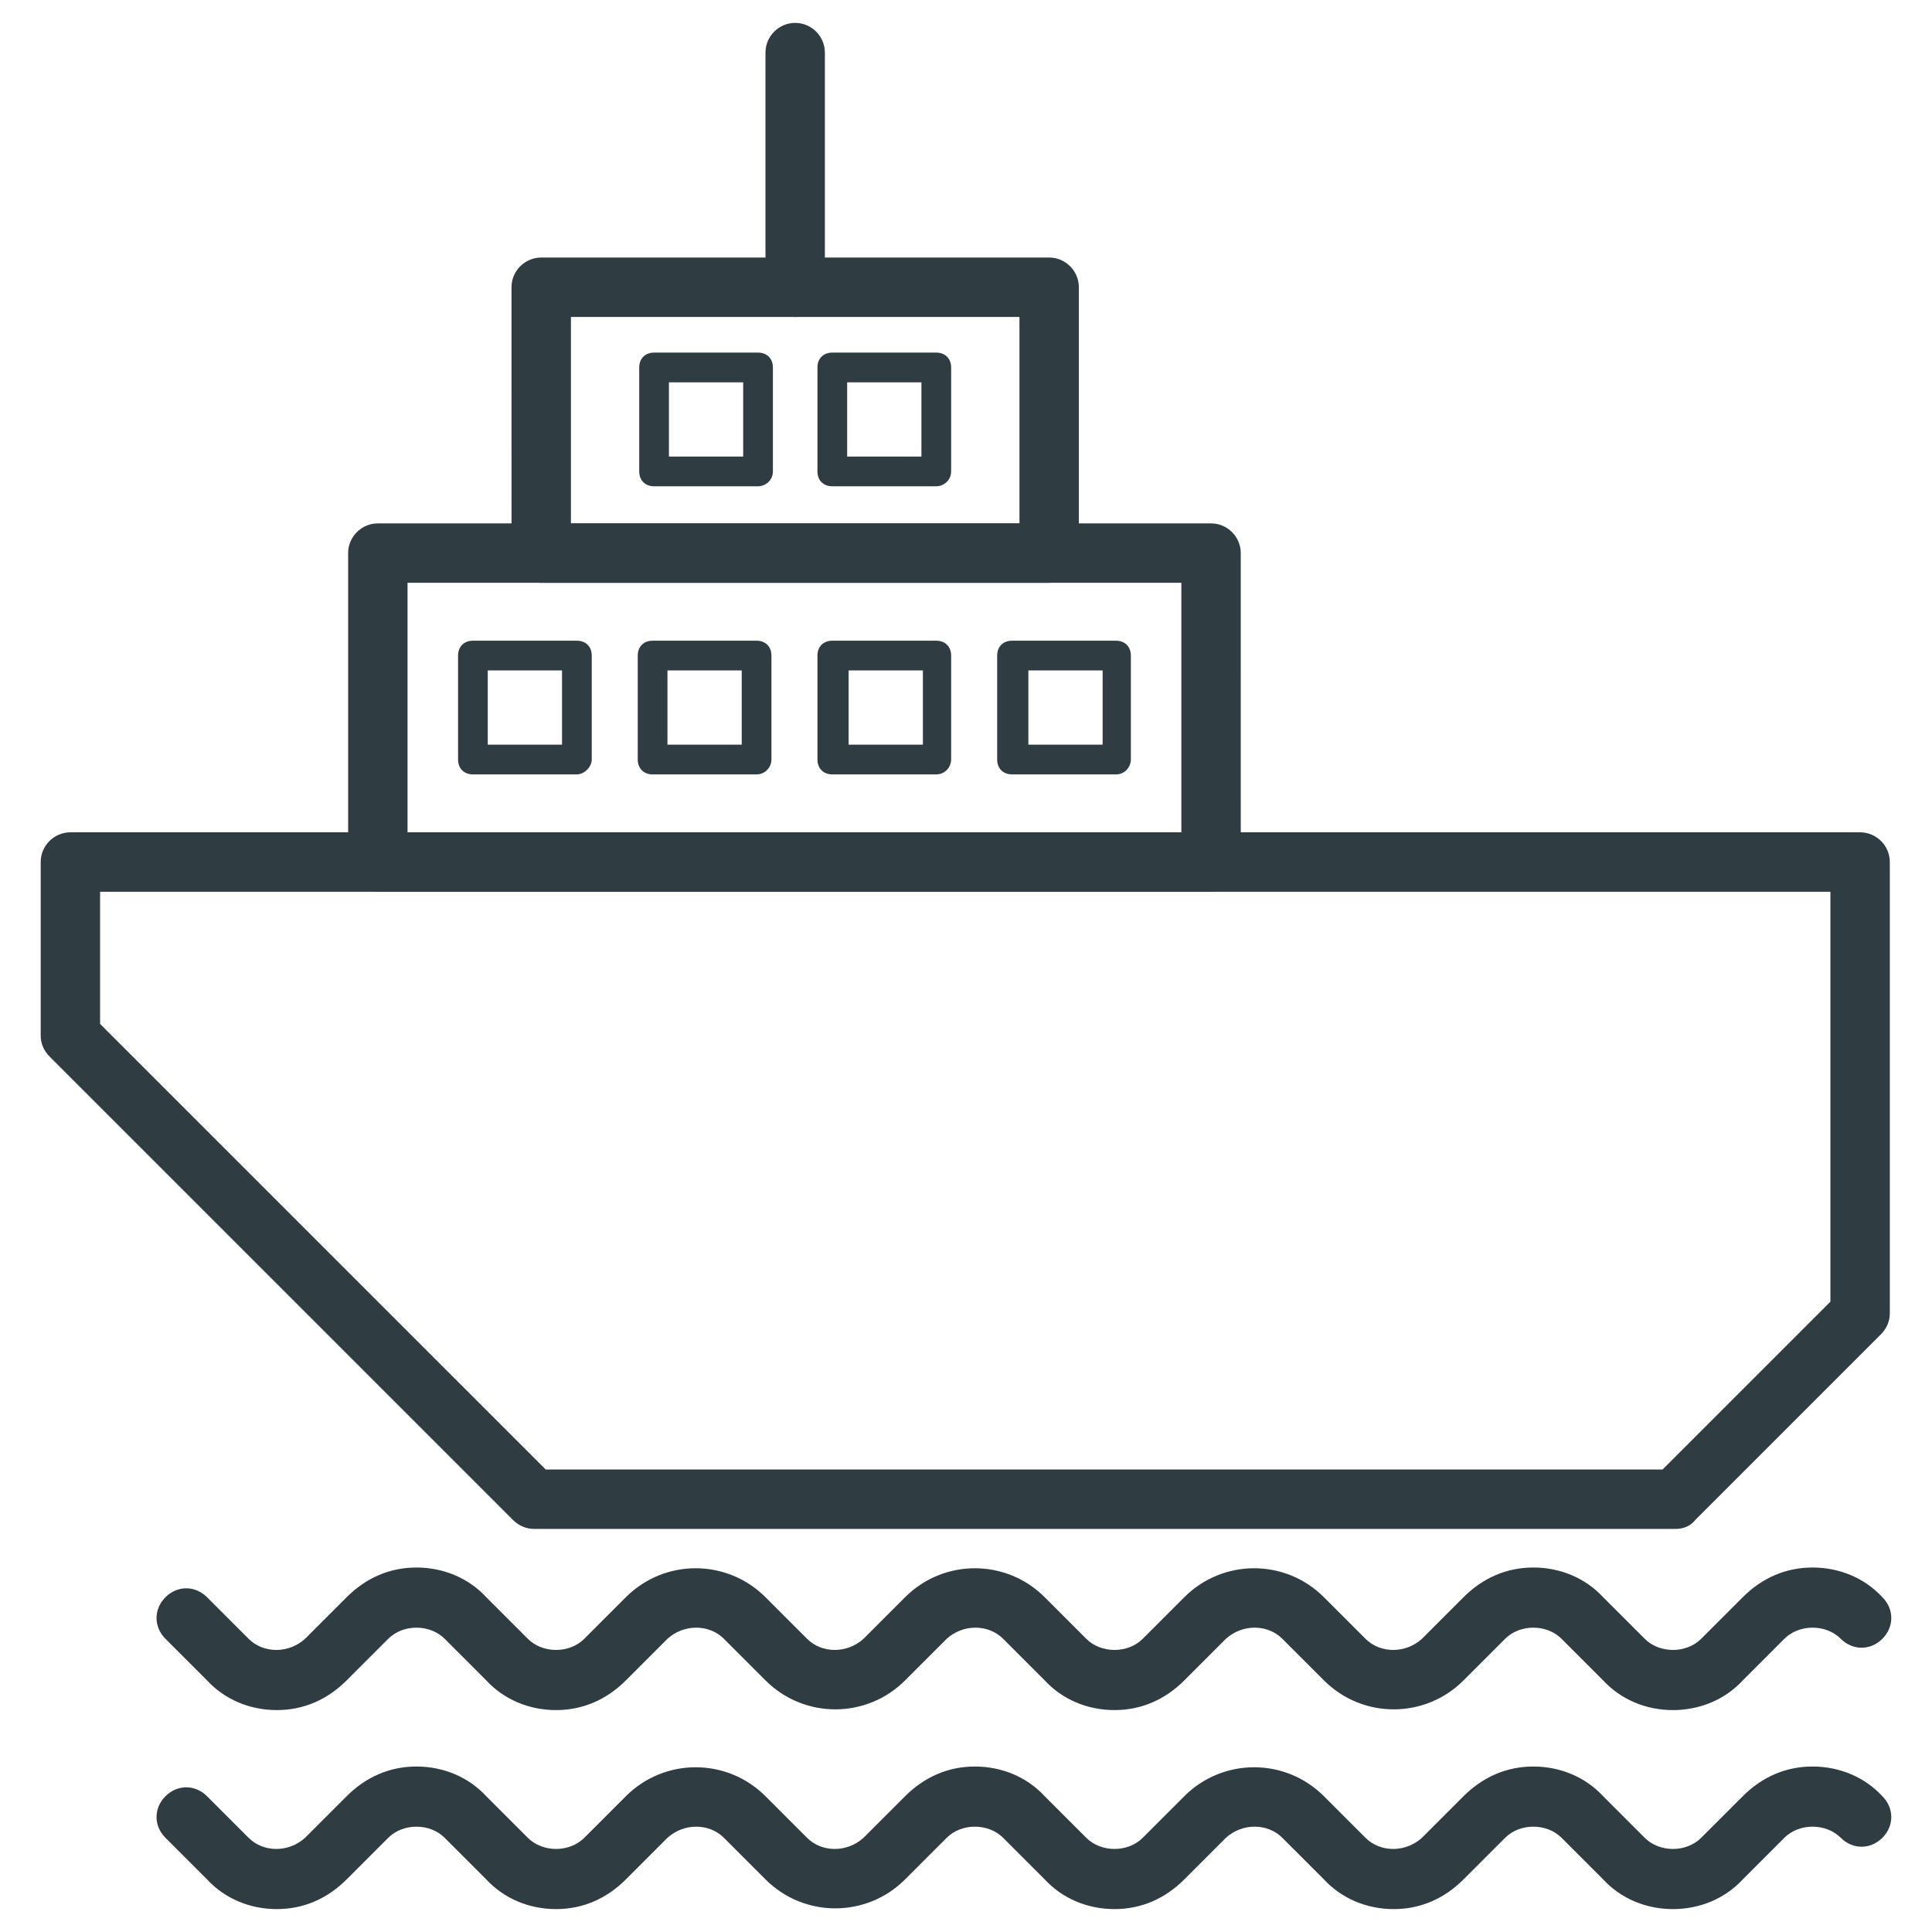 <?xml version="1.0" encoding="UTF-8"?>
<!-- Uploaded to: SVG Repo, www.svgrepo.com, Generator: SVG Repo Mixer Tools -->
<svg width="800px" height="800px" version="1.1" viewBox="144 144 512 512" xmlns="http://www.w3.org/2000/svg">
 <g fill="#2f3c42">
  <path d="m464.94 380.32h-220.81c-4.328 0-7.871-3.543-7.871-7.871v-81.871c0-4.328 3.543-7.871 7.871-7.871h220.81c4.328 0 7.871 3.543 7.871 7.871l0.004 81.867c0 4.332-3.543 7.875-7.875 7.875zm-212.94-15.746h205.07v-66.125h-205.07z"/>
  <path d="m422.04 298.45h-134.61c-4.328 0-7.871-3.543-7.871-7.871l-0.004-70.457c0-4.328 3.543-7.871 7.871-7.871h134.61c4.328 0 7.871 3.543 7.871 7.871v70.453c0.004 4.332-3.539 7.875-7.871 7.875zm-126.74-15.742h118.87v-54.711h-118.87z"/>
  <path d="m588.14 549.17h-302.68c-1.969 0-3.938-0.789-5.512-2.363l-122.8-122.8c-1.574-1.574-2.363-3.543-2.363-5.512v-46.051c0-4.328 3.543-7.871 7.871-7.871h474.29c4.328 0 7.871 3.543 7.871 7.871v119.66c0 1.969-0.789 3.938-2.363 5.512l-49.199 49.199c-1.18 1.574-3.144 2.359-5.113 2.359zm-299.53-15.742h295.99l44.477-44.477v-108.63h-458.55v35.031z"/>
  <path d="m354.73 228c-4.328 0-7.871-3.543-7.871-7.871v-62.191c0-4.328 3.543-7.871 7.871-7.871s7.871 3.543 7.871 7.871v62.188c0 4.332-3.543 7.875-7.871 7.875z"/>
  <path d="m587.35 597.19c-7.086 0-13.777-2.754-18.5-7.871l-11.02-11.02c-3.938-3.938-11.02-3.938-14.957 0l-11.02 11.02c-10.234 10.234-26.766 10.234-37 0l-11.02-11.02c-3.938-3.938-10.629-3.938-14.957 0l-11.02 11.02c-5.117 5.117-11.414 7.871-18.5 7.871s-13.777-2.754-18.5-7.871l-11.02-11.02c-3.938-3.938-10.629-3.938-14.957 0l-11.02 11.02c-10.234 10.234-26.766 10.234-37 0l-11.02-11.02c-3.938-3.938-10.629-3.938-14.957 0l-11.02 11.02c-5.117 5.117-11.414 7.871-18.5 7.871-7.086 0-13.777-2.754-18.5-7.871l-11.02-11.02c-3.938-3.938-11.02-3.938-14.957 0l-11.02 11.02c-5.117 5.117-11.414 7.871-18.5 7.871-7.086 0-13.777-2.754-18.5-7.871l-11.02-11.02c-3.148-3.148-3.148-7.871 0-11.02 3.148-3.148 7.871-3.148 11.02 0l11.02 11.02c3.938 3.938 10.629 3.938 14.957 0l11.02-11.02c5.117-5.117 11.414-7.871 18.5-7.871 7.086 0 13.777 2.754 18.5 7.871l11.02 11.02c3.938 3.938 11.02 3.938 14.957 0l11.02-11.02c10.234-10.234 26.766-10.234 37 0l11.02 11.02c3.938 3.938 10.629 3.938 14.957 0l11.02-11.02c10.234-10.234 26.766-10.234 37 0l11.02 11.02c3.938 3.938 11.02 3.938 14.957 0l11.02-11.02c10.234-10.234 26.766-10.234 37 0l11.02 11.02c3.938 3.938 10.629 3.938 14.957 0l11.02-11.02c5.117-5.117 11.414-7.871 18.5-7.871 7.086 0 13.777 2.754 18.5 7.871l11.02 11.02c3.938 3.938 11.02 3.938 14.957 0l11.02-11.02c5.117-5.117 11.414-7.871 18.5-7.871 7.086 0 13.777 2.754 18.5 7.871 3.148 3.148 3.148 7.871 0 11.02-3.148 3.148-7.871 3.148-11.02 0-3.938-3.938-11.02-3.938-14.957 0l-11.02 11.02c-4.723 5.117-11.414 7.871-18.5 7.871z"/>
  <path d="m587.35 649.93c-7.086 0-13.777-2.754-18.5-7.871l-11.02-11.02c-3.938-3.938-11.02-3.938-14.957 0l-11.02 11.02c-5.117 5.117-11.414 7.871-18.5 7.871-7.086 0-13.777-2.754-18.5-7.871l-11.02-11.02c-3.938-3.938-10.629-3.938-14.957 0l-11.02 11.02c-5.117 5.117-11.414 7.871-18.5 7.871s-13.777-2.754-18.5-7.871l-11.02-11.02c-3.938-3.938-11.02-3.938-14.957 0l-11.02 11.02c-10.234 10.234-26.766 10.234-37 0l-11.02-11.02c-3.938-3.938-10.629-3.938-14.957 0l-11.02 11.02c-5.117 5.117-11.414 7.871-18.5 7.871-7.086 0-13.777-2.754-18.5-7.871l-11.02-11.02c-3.938-3.938-11.02-3.938-14.957 0l-11.02 11.02c-5.117 5.117-11.414 7.871-18.5 7.871-7.086 0-13.777-2.754-18.5-7.871l-11.02-11.02c-3.148-3.148-3.148-7.871 0-11.02 3.148-3.148 7.871-3.148 11.02 0l11.02 11.02c3.938 3.938 10.629 3.938 14.957 0l11.02-11.02c5.117-5.117 11.414-7.871 18.5-7.871 7.086 0 13.777 2.754 18.5 7.871l11.02 11.02c3.938 3.938 11.02 3.938 14.957 0l11.02-11.02c10.234-10.234 26.766-10.234 37 0l11.02 11.02c3.938 3.938 10.629 3.938 14.957 0l11.02-11.02c5.117-5.117 11.414-7.871 18.5-7.871s13.777 2.754 18.5 7.871l11.02 11.02c3.938 3.938 11.02 3.938 14.957 0l11.02-11.02c10.234-10.234 26.766-10.234 37 0l11.02 11.02c3.938 3.938 10.629 3.938 14.957 0l11.02-11.02c5.117-5.117 11.414-7.871 18.5-7.871 7.086 0 13.777 2.754 18.5 7.871l11.02 11.02c3.938 3.938 11.02 3.938 14.957 0l11.02-11.02c5.117-5.117 11.414-7.871 18.5-7.871 7.086 0 13.777 2.754 18.5 7.871 3.148 3.148 3.148 7.871 0 11.02-3.148 3.148-7.871 3.148-11.02 0-3.938-3.938-11.02-3.938-14.957 0l-11.02 11.02c-4.723 5.117-11.414 7.871-18.5 7.871z"/>
  <path d="m344.89 272.87h-27.551c-2.363 0-3.938-1.574-3.938-3.938v-27.551c0-2.363 1.574-3.938 3.938-3.938h27.551c2.363 0 3.938 1.574 3.938 3.938v27.551c0 2.359-1.969 3.938-3.938 3.938zm-23.617-7.875h19.68v-19.68h-19.68z"/>
  <path d="m392.12 272.87h-27.551c-2.363 0-3.938-1.574-3.938-3.938v-27.551c0-2.363 1.574-3.938 3.938-3.938h27.551c2.363 0 3.938 1.574 3.938 3.938v27.551c0 2.359-1.969 3.938-3.938 3.938zm-23.613-7.875h19.68v-19.68h-19.68z"/>
  <path d="m296.88 349.22h-27.551c-2.363 0-3.938-1.574-3.938-3.938v-27.551c0-2.363 1.574-3.938 3.938-3.938h27.551c2.363 0 3.938 1.574 3.938 3.938v27.551c0 1.973-1.969 3.938-3.938 3.938zm-23.617-7.871h19.68v-19.68h-19.68z"/>
  <path d="m344.5 349.22h-27.551c-2.363 0-3.938-1.574-3.938-3.938v-27.551c0-2.363 1.574-3.938 3.938-3.938h27.551c2.363 0 3.938 1.574 3.938 3.938v27.551c0 1.973-1.574 3.938-3.938 3.938zm-23.617-7.871h19.68v-19.68h-19.68z"/>
  <path d="m392.12 349.22h-27.551c-2.363 0-3.938-1.574-3.938-3.938v-27.551c0-2.363 1.574-3.938 3.938-3.938h27.551c2.363 0 3.938 1.574 3.938 3.938v27.551c0 1.973-1.574 3.938-3.938 3.938zm-23.223-7.871h19.68v-19.68h-19.68z"/>
  <path d="m439.75 349.22h-27.551c-2.363 0-3.938-1.574-3.938-3.938v-27.551c0-2.363 1.574-3.938 3.938-3.938h27.551c2.363 0 3.938 1.574 3.938 3.938v27.551c-0.004 1.973-1.578 3.938-3.938 3.938zm-23.223-7.871h19.68v-19.68h-19.68z"/>
 </g>
</svg>